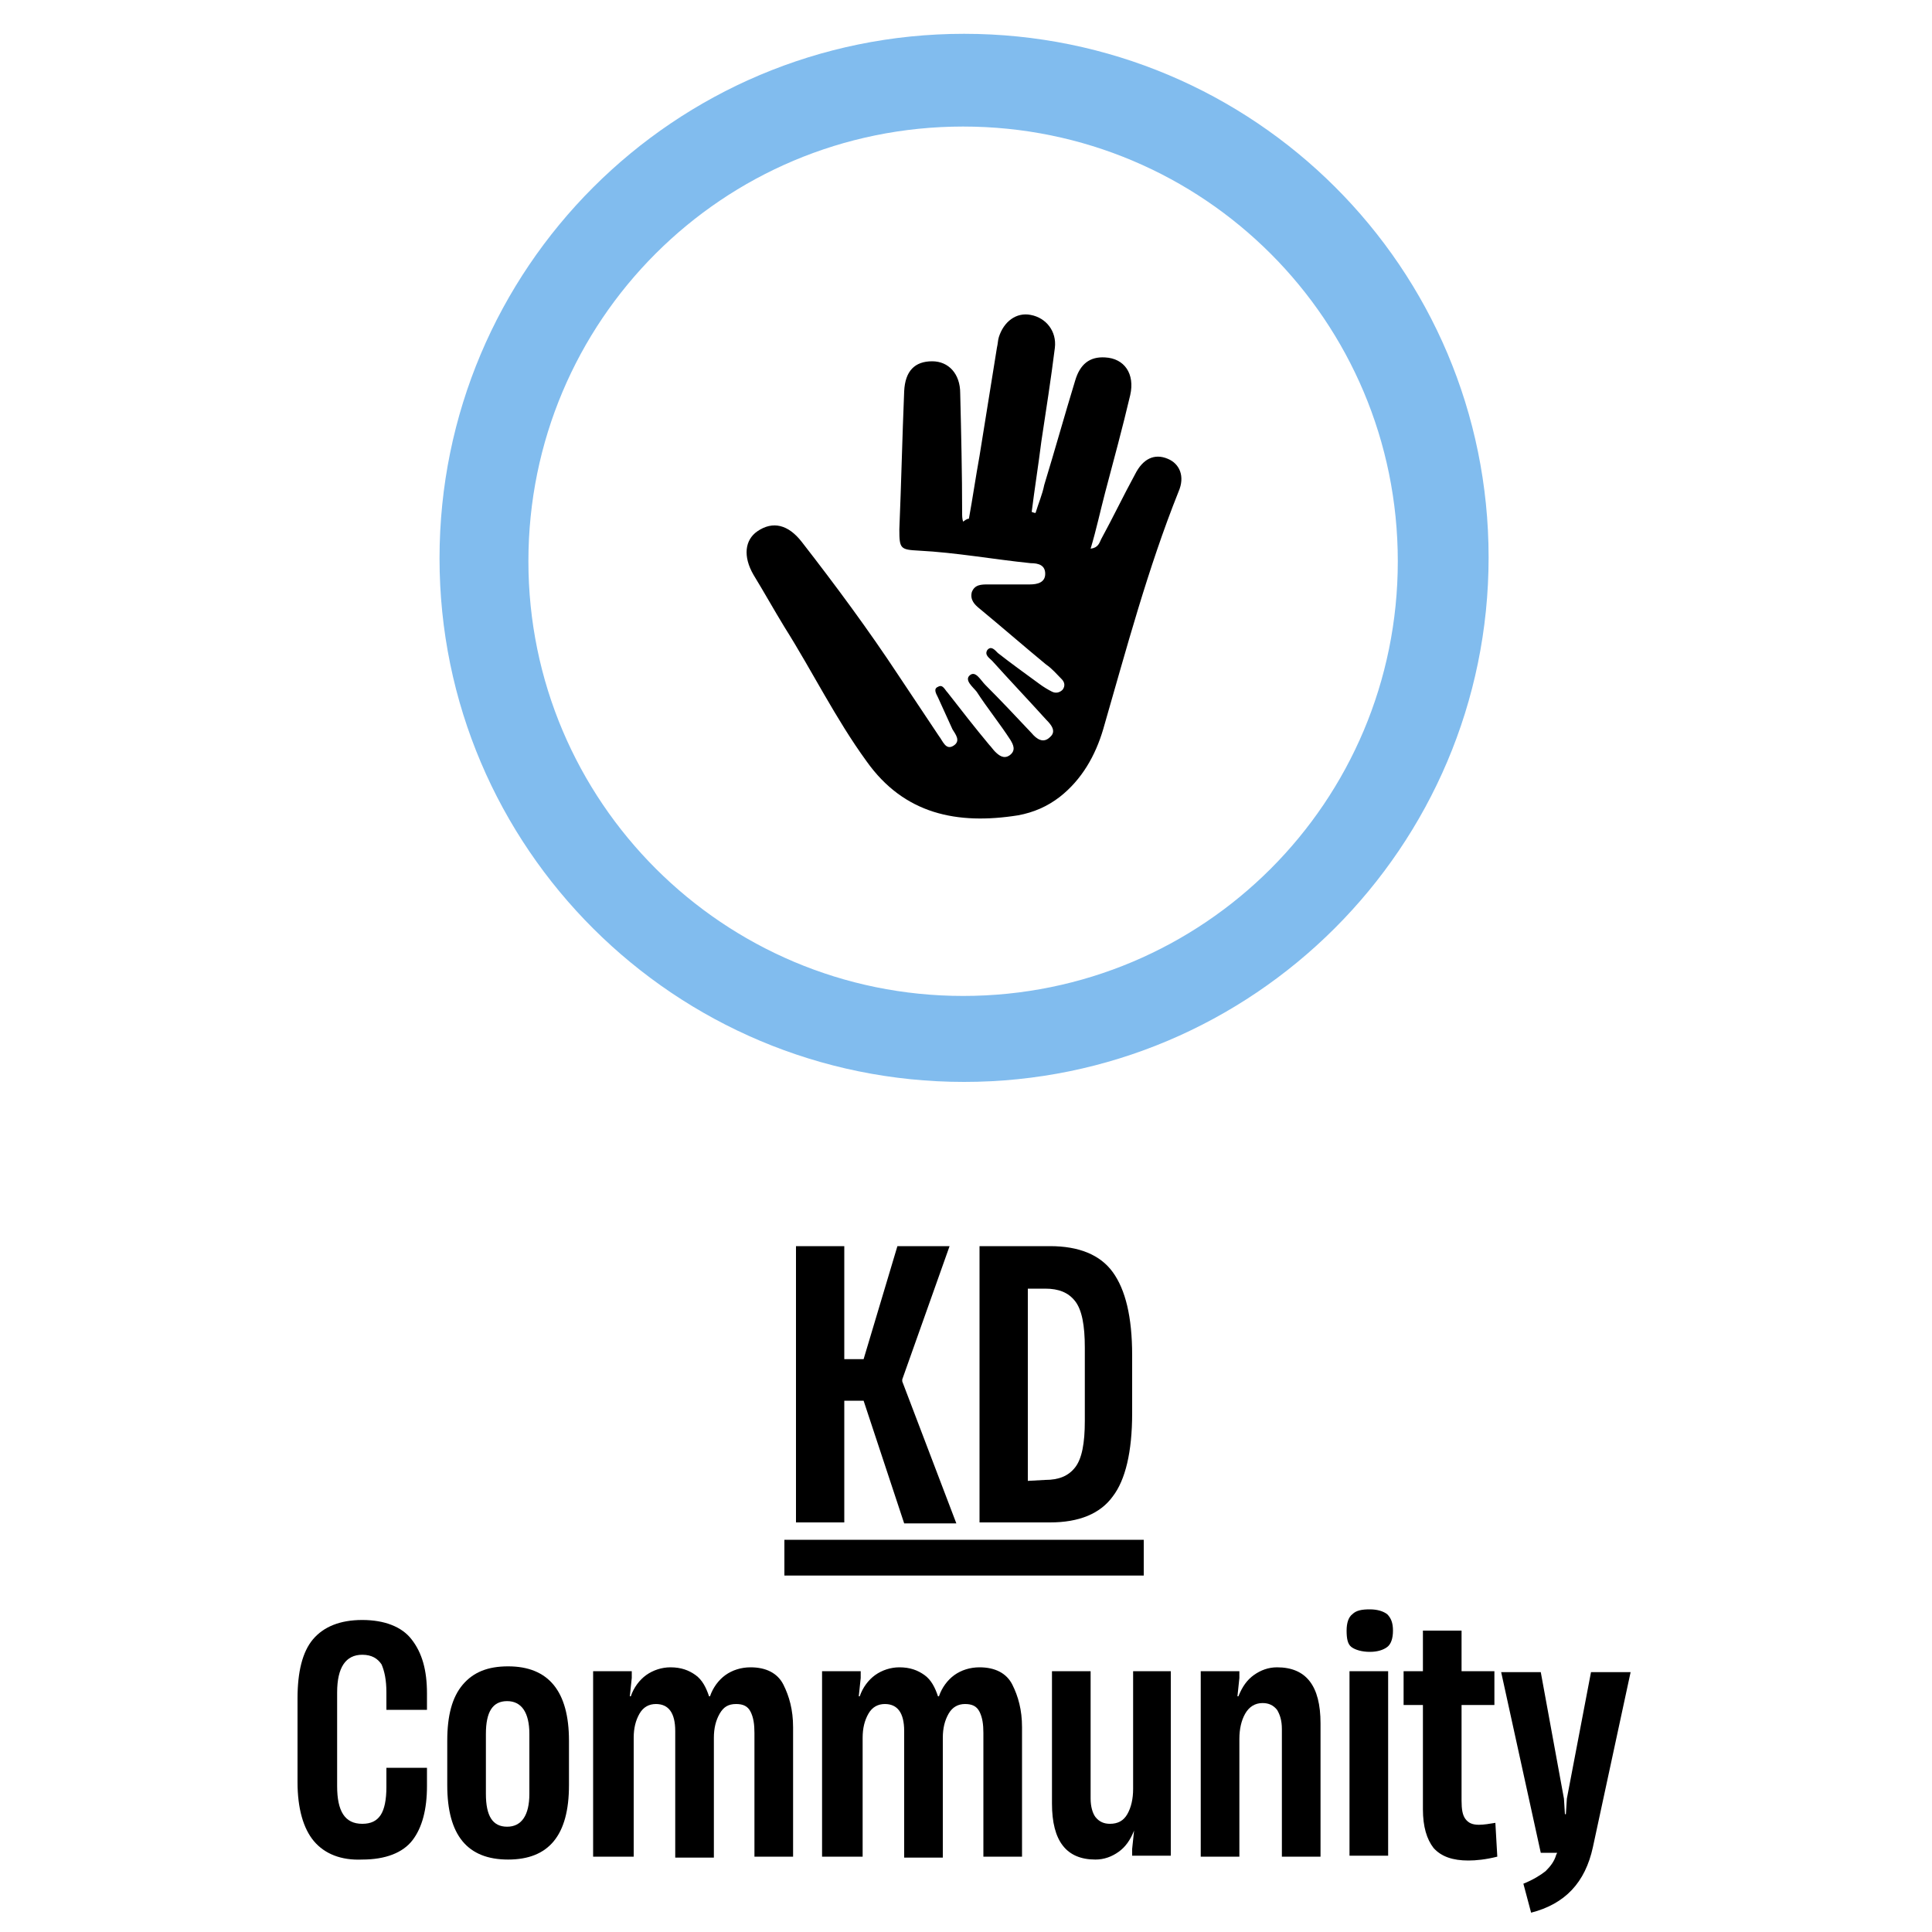 <?xml version="1.0" encoding="UTF-8"?>
<svg preserveAspectRatio="xMidYMid slice" width="1600px" height="1600px" xmlns="http://www.w3.org/2000/svg" xmlns:xlink="http://www.w3.org/1999/xlink" version="1.1" id="Layer_1" x="0px" y="0px" viewBox="0 0 200 200" style="enable-background:new 0 0 200 200;" xml:space="preserve">
<style type="text/css">
	.st0{fill:#81BCEE;}
</style>
<path class="st0" d="M99.8,3.5c-30,0-54.3,24.3-54.3,54.3S69.9,112,99.8,112s54.3-24.3,54.3-54.3S129.8,3.5,99.8,3.5 M99.7,103.1  c-24.8,0-45-20.1-45-45s20.1-45,45-45s45,20.1,45,45S124.6,103.1,99.7,103.1"></path>
<path d="M100.3,53.7c0.4-2.2,0.7-4.3,1.1-6.5c0.6-3.7,1.2-7.5,1.8-11.2c0.1-0.4,0.1-0.8,0.2-1.1c0.5-1.6,1.8-2.6,3.3-2.3  c1.6,0.3,2.7,1.7,2.5,3.4c-0.4,3.2-0.9,6.4-1.4,9.7c-0.3,2.4-0.7,4.9-1,7.3c0.1,0,0.2,0.1,0.4,0.1c0.3-1,0.7-1.9,0.9-2.9  c1.1-3.6,2.1-7.2,3.2-10.8c0.5-1.7,1.5-2.5,3.1-2.4c2,0.1,3.1,1.7,2.6,3.9c-0.8,3.4-1.7,6.7-2.6,10.1c-0.5,1.9-0.9,3.8-1.5,5.8  c0.8-0.1,0.9-0.6,1.1-1c1.2-2.2,2.3-4.5,3.5-6.7c0.8-1.6,2-2.2,3.4-1.6c1.2,0.5,1.8,1.8,1.1,3.4c-3.2,8-5.4,16.3-7.8,24.6  c-0.8,2.7-2.2,5.2-4.5,7c-1.3,1-2.7,1.6-4.3,1.9c-6.3,1-11.8-0.1-15.7-5.6c-3.2-4.4-5.6-9.3-8.5-13.9c-1.1-1.8-2.1-3.6-3.2-5.4  c-1.1-1.9-0.9-3.6,0.4-4.5c1.6-1.1,3.2-0.7,4.6,1.1c3.5,4.5,6.9,9.1,10,13.8c1.4,2.1,2.8,4.2,4.2,6.3c0.4,0.5,0.7,1.5,1.5,1  c0.8-0.5,0.2-1.2-0.1-1.7c-0.5-1.1-1-2.2-1.5-3.3c-0.2-0.4-0.5-0.9,0-1.1c0.5-0.3,0.7,0.3,1,0.6c1.4,1.8,2.8,3.6,4.3,5.4  c0.2,0.2,0.4,0.5,0.6,0.7c0.4,0.4,0.9,0.8,1.5,0.4c0.7-0.5,0.4-1.1,0.1-1.6c-1.1-1.7-2.4-3.3-3.5-5c-0.4-0.5-1.3-1.2-0.7-1.7  c0.6-0.5,1.1,0.5,1.6,1c1.6,1.6,3.2,3.3,4.8,5c0.5,0.6,1.2,1.1,1.9,0.4c0.7-0.6,0.1-1.3-0.4-1.8c-1.9-2.1-3.8-4.1-5.6-6.1  c-0.3-0.3-0.8-0.6-0.5-1.1c0.4-0.5,0.8,0,1.1,0.3c1.4,1.1,2.8,2.1,4.3,3.2c0.4,0.3,0.9,0.6,1.3,0.8c0.4,0.2,0.8,0.1,1.1-0.2  c0.3-0.4,0.2-0.8-0.1-1.1c-0.5-0.5-1-1.1-1.6-1.5c-2.3-1.9-4.6-3.9-6.9-5.8c-0.5-0.4-1-0.9-0.8-1.7c0.3-0.8,1-0.8,1.7-0.8  c1.4,0,2.9,0,4.3,0c0.8,0,1.6-0.2,1.6-1.1c0-0.9-0.7-1.1-1.5-1.1c-3.9-0.4-7.7-1.1-11.6-1.3c-1.9-0.1-2-0.2-2-2.2  c0.2-4.8,0.3-9.5,0.5-14.3c0.1-2.1,1.1-3.1,2.9-3.1c1.7,0,2.9,1.3,2.9,3.3c0.1,4.1,0.2,8.3,0.2,12.4c0,0.3,0,0.6,0.1,0.9  C100.1,53.7,100.2,53.7,100.3,53.7"></path>
<g>
	<path d="M87.4,157.6h-5v-28.6h5v11.7h2l3.5-11.7h5.4l-4.9,13.8v0.2l5.6,14.7h-5.4L89.4,145h-2L87.4,157.6L87.4,157.6z"></path>
	<path d="M101.4,157.6v-28.6h7.3c3,0,5.2,0.9,6.5,2.7c1.3,1.8,2,4.6,2,8.6v6c0,4-0.7,6.9-2,8.6c-1.3,1.8-3.5,2.7-6.5,2.7   L101.4,157.6L101.4,157.6z M108.2,153.2c1.4,0,2.4-0.4,3.1-1.3c0.7-0.9,1-2.5,1-4.8v-7.6c0-2.3-0.3-3.9-1-4.8   c-0.7-0.9-1.7-1.3-3.1-1.3h-1.8v19.9L108.2,153.2L108.2,153.2z"></path>
</g>
<g>
	<path d="M32.5,190.6c-1.1-1.3-1.7-3.4-1.7-6.1v-8.7c0-2.7,0.5-4.8,1.6-6.1c1.1-1.3,2.8-2,5.1-2c2.3,0,4.1,0.7,5.1,2   c1.1,1.4,1.6,3.2,1.6,5.6v1.7h-4.2v-1.8c0-1.3-0.2-2.2-0.5-2.9c-0.4-0.6-1-1-2-1c-1.7,0-2.6,1.3-2.6,3.9v9.7c0,2.6,0.8,3.9,2.6,3.9   c0.9,0,1.5-0.3,1.9-0.9c0.4-0.6,0.6-1.6,0.6-2.9V183h4.2v1.9c0,2.4-0.5,4.3-1.5,5.6c-1,1.3-2.8,2-5.2,2   C35.3,192.6,33.6,191.9,32.5,190.6L32.5,190.6z"></path>
	<path d="M46.3,184.8v-4.6c0-2.6,0.5-4.5,1.6-5.8c1.1-1.3,2.6-1.9,4.7-1.9c4.2,0,6.3,2.6,6.3,7.7v4.6c0,5.2-2.1,7.7-6.3,7.7   S46.3,190,46.3,184.8z M54.8,185.7v-6.2c0-2.2-0.8-3.4-2.3-3.4c-1.5,0-2.2,1.1-2.2,3.4v6.2c0,2.3,0.7,3.4,2.2,3.4   C54,189.1,54.8,187.9,54.8,185.7z"></path>
	<path d="M61.4,192.1V173h4v0.7l-0.2,1.9h0.1c0.3-0.9,0.9-1.7,1.6-2.2c0.7-0.5,1.6-0.8,2.5-0.8c1.1,0,1.9,0.3,2.6,0.8   c0.7,0.5,1.1,1.3,1.4,2.2h0.1c0.3-0.9,0.9-1.7,1.6-2.2c0.7-0.5,1.6-0.8,2.6-0.8c1.6,0,2.8,0.6,3.4,1.8c0.6,1.2,1,2.6,1,4.4v13.4h-4   v-12.8c0-0.9-0.1-1.6-0.4-2.2c-0.3-0.6-0.8-0.8-1.5-0.8c-0.8,0-1.3,0.3-1.7,1c-0.4,0.7-0.6,1.5-0.6,2.5v12.4h-4v-13.1   c0-1.9-0.7-2.8-2-2.8c-0.7,0-1.3,0.3-1.7,1c-0.4,0.7-0.6,1.5-0.6,2.5v12.3H61.4L61.4,192.1z"></path>
	<path d="M85.1,192.1V173h4v0.7l-0.2,1.9H89c0.3-0.9,0.9-1.7,1.6-2.2c0.7-0.5,1.6-0.8,2.5-0.8c1.1,0,1.9,0.3,2.6,0.8   c0.7,0.5,1.1,1.3,1.4,2.2h0.1c0.3-0.9,0.9-1.7,1.6-2.2c0.7-0.5,1.6-0.8,2.6-0.8c1.6,0,2.8,0.6,3.4,1.8c0.6,1.2,1,2.6,1,4.4v13.4h-4   v-12.8c0-0.9-0.1-1.6-0.4-2.2c-0.3-0.6-0.8-0.8-1.5-0.8s-1.3,0.3-1.7,1c-0.4,0.7-0.6,1.5-0.6,2.5v12.4h-4v-13.1   c0-1.9-0.7-2.8-2-2.8c-0.7,0-1.3,0.3-1.7,1c-0.4,0.7-0.6,1.5-0.6,2.5v12.3H85.1L85.1,192.1z"></path>
	<path d="M117.2,173h4v19.1h-4v-0.7l0.2-1.9h0c-0.4,1-0.9,1.7-1.6,2.2c-0.7,0.5-1.5,0.8-2.4,0.8c-3,0-4.5-1.9-4.5-5.8V173h4v13.2   c0,0.8,0.2,1.5,0.5,1.9c0.4,0.5,0.9,0.7,1.5,0.7c0.8,0,1.4-0.3,1.8-1c0.4-0.7,0.6-1.6,0.6-2.6V173L117.2,173z"></path>
	<path d="M136.7,178.4v13.8h-4v-13.2c0-0.9-0.2-1.5-0.5-2c-0.4-0.5-0.9-0.7-1.5-0.7c-0.8,0-1.4,0.4-1.8,1.1   c-0.4,0.7-0.6,1.6-0.6,2.6v12.2h-4V173h4v0.7l-0.2,1.9h0.1c0.4-1,0.9-1.7,1.6-2.2c0.7-0.5,1.5-0.8,2.4-0.8   C135.2,172.6,136.7,174.5,136.7,178.4L136.7,178.4z"></path>
	<path d="M139.9,170.5c-0.4-0.3-0.5-0.9-0.5-1.7c0-0.8,0.2-1.4,0.6-1.7c0.4-0.4,1-0.5,1.8-0.5c0.8,0,1.4,0.2,1.8,0.5   c0.4,0.4,0.6,0.9,0.6,1.7c0,0.8-0.2,1.4-0.6,1.7c-0.4,0.3-1,0.5-1.8,0.5S140.3,170.8,139.9,170.5z M143.7,192.1h-4V173h4V192.1z"></path>
	<path d="M155,192.2c-1.2,0.3-2.2,0.4-3,0.4c-1.6,0-2.8-0.4-3.6-1.3c-0.7-0.9-1.1-2.2-1.1-4v-10.8h-2V173h2v-4.2h4v4.2h3.4v3.5h-3.4   v9.9c0,0.9,0.1,1.5,0.4,1.9c0.3,0.4,0.7,0.6,1.4,0.6c0.5,0,1.1-0.1,1.7-0.2L155,192.2L155,192.2z"></path>
	<path d="M157.7,195c1-0.4,1.8-0.9,2.3-1.3c0.5-0.5,0.9-1,1.1-1.7l0.1-0.2h-1.7l-4.1-18.7h4.1l2.4,13.1l0.1,1.6h0.1l0.1-1.6   l2.5-13.1h4.1l-3.9,18.1c-0.8,3.7-2.9,5.9-6.4,6.8L157.7,195L157.7,195z"></path>
</g>
<rect x="81.2" y="159.4" width="37.2" height="3.7"></rect>
</svg>
